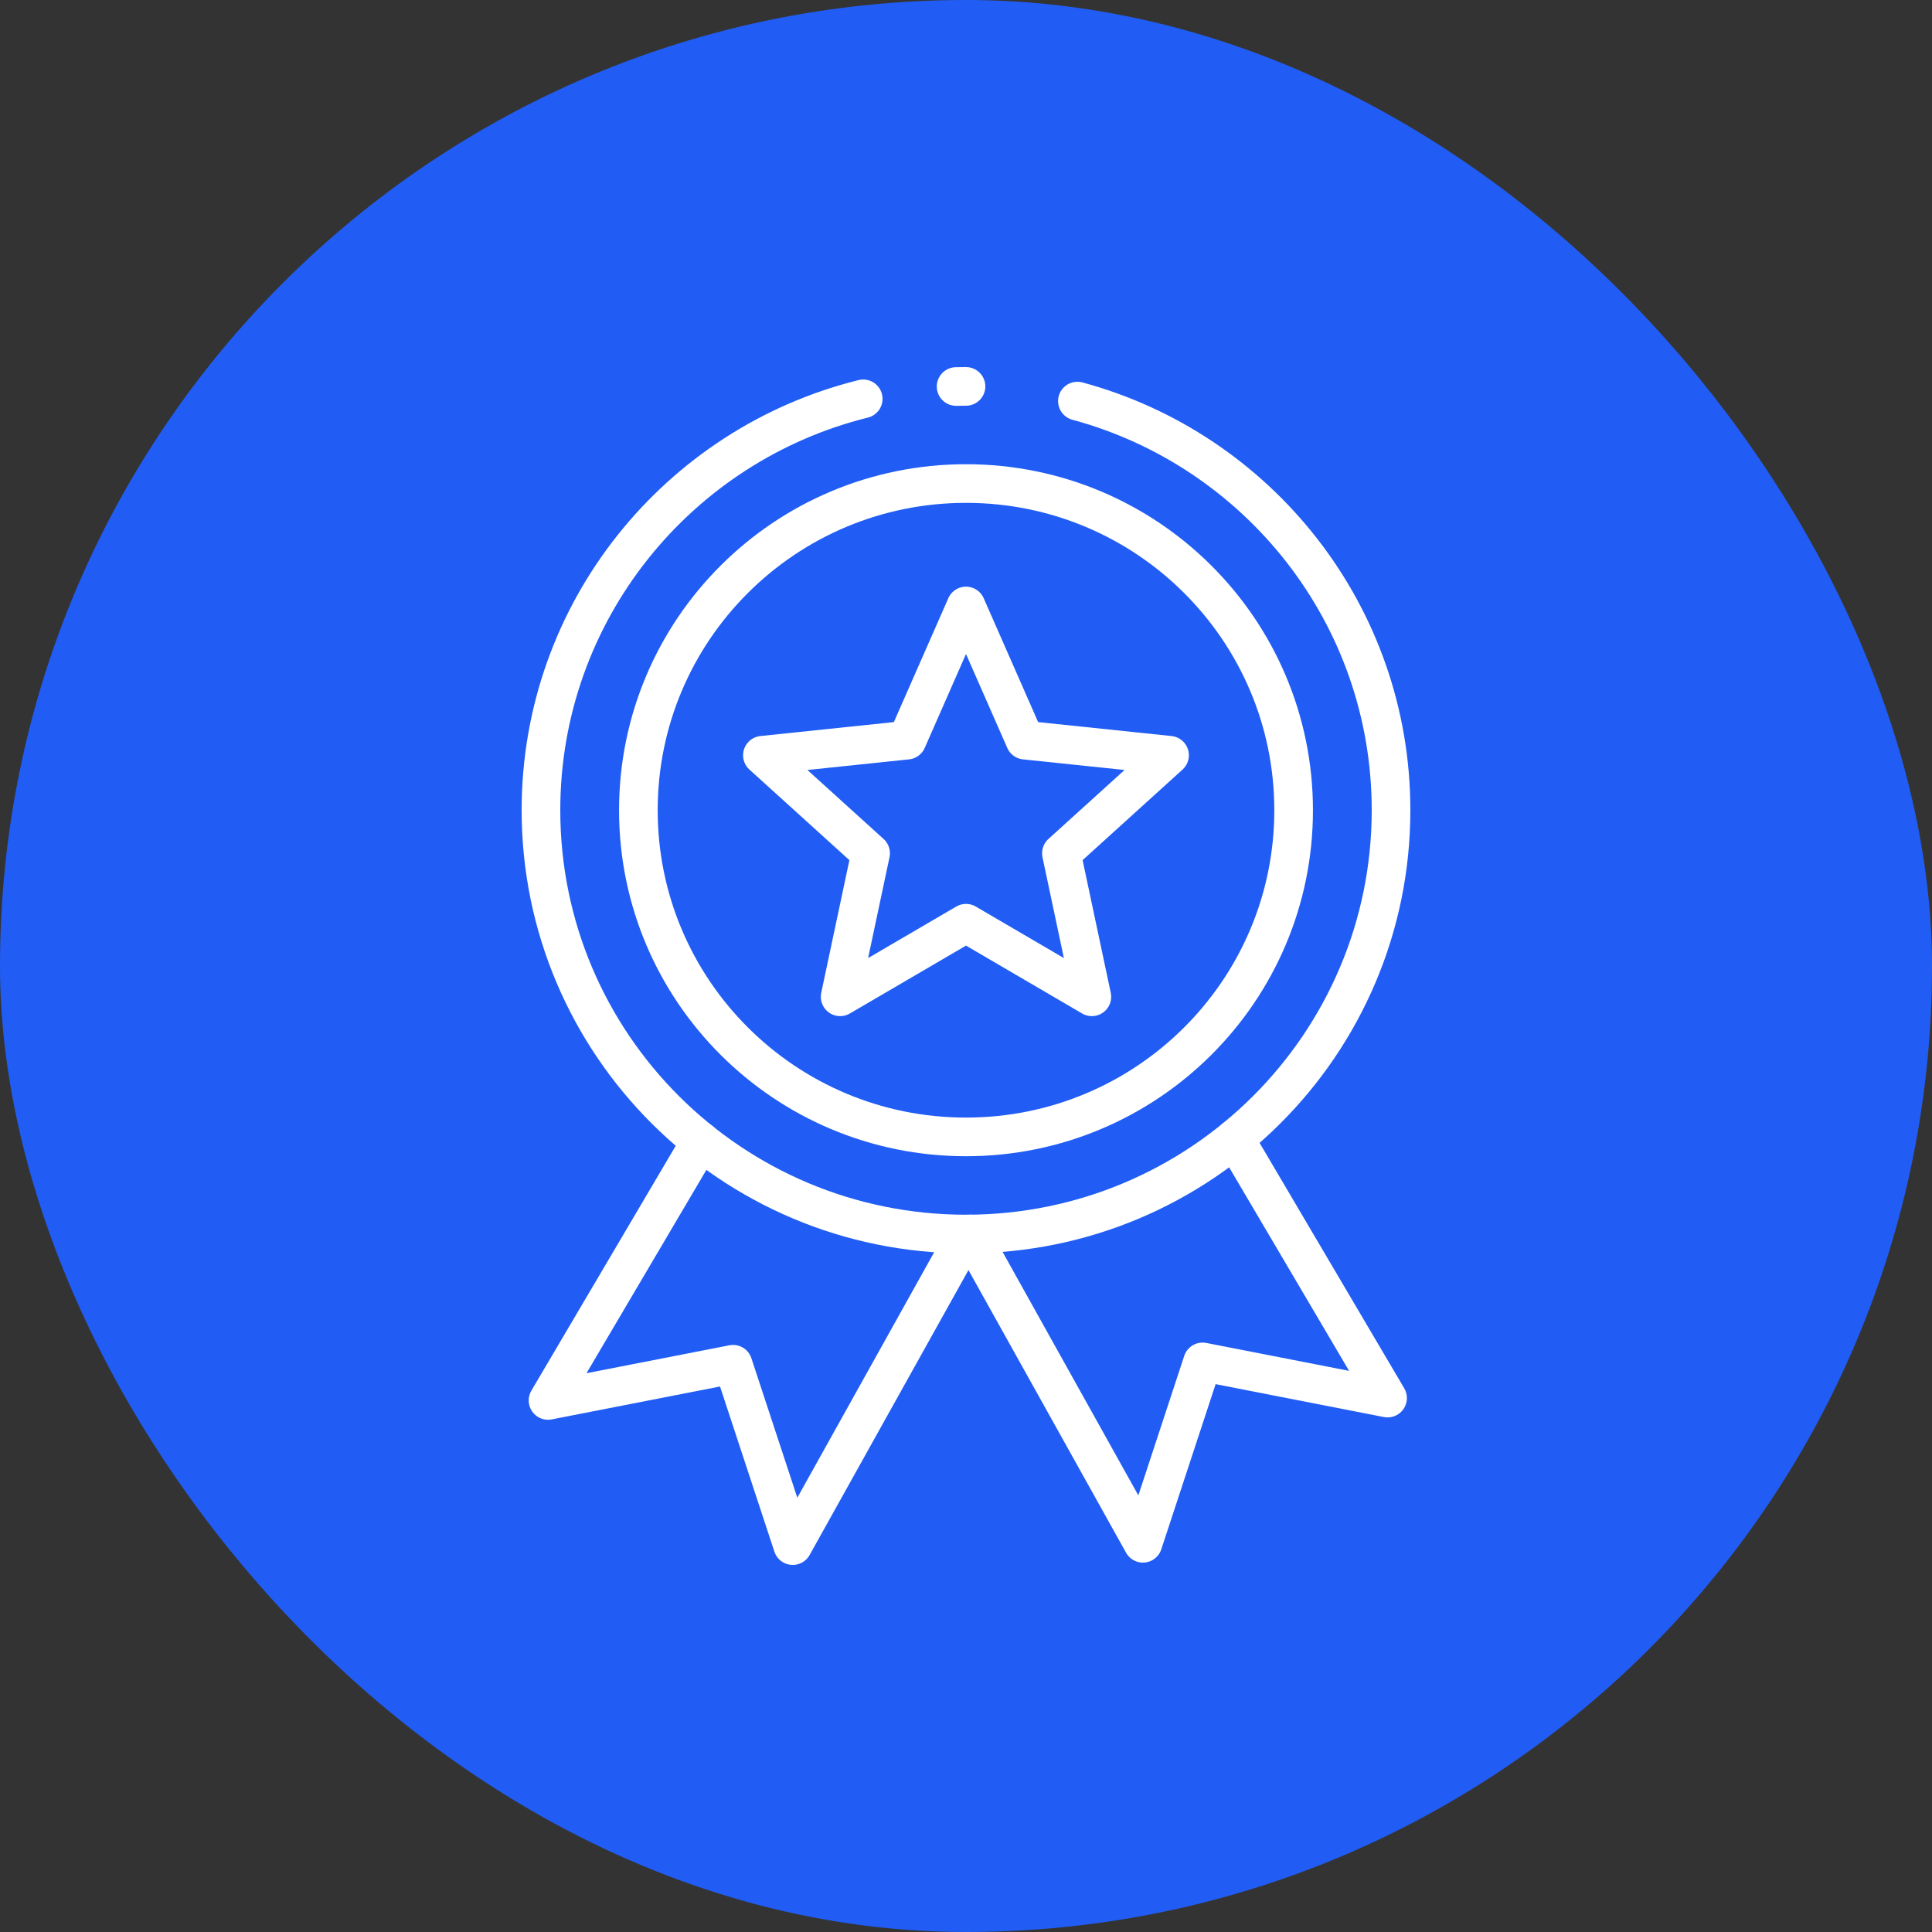 <svg xmlns="http://www.w3.org/2000/svg" width="50" height="50" viewBox="0 0 50 50" fill="none"><rect x="0" y="0" width="50" height="50" fill="#333333" stroke="none"/><rect width="50" height="50" rx="25" fill="#215DF4"></rect><path d="M25 29.423C29.683 29.423 33.479 25.638 33.479 20.969C33.479 16.299 29.683 12.514 25 12.514C20.317 12.514 16.521 16.299 16.521 20.969C16.521 25.638 20.317 29.423 25 29.423Z" stroke="white" stroke-miterlimit="22.926" stroke-linecap="round" stroke-linejoin="round"></path><path d="M24.744 10.003C24.829 10.001 24.915 10 25 10M27.883 10.38C32.559 11.643 36 15.905 36 20.968C36 27.026 31.075 31.937 25 31.937C18.925 31.937 14 27.026 14 20.968C14 15.826 17.549 11.509 22.34 10.322" stroke="white" stroke-miterlimit="22.926" stroke-linecap="round" stroke-linejoin="round"></path><path fill-rule="evenodd" clip-rule="evenodd" d="M25 15.683L26.526 19.155L30.268 19.546L27.469 22.083L28.257 25.797L25 23.893L21.743 25.797L22.531 22.083L19.731 19.546L23.474 19.155L25 15.683Z" stroke="white" stroke-miterlimit="22.926" stroke-linecap="round" stroke-linejoin="round"></path><path d="M18.136 29.538L14.183 36.243L18.971 35.307L20.516 40L25.011 31.937" stroke="white" stroke-miterlimit="22.926" stroke-linecap="round" stroke-linejoin="round"></path><path d="M31.953 29.468L35.91 36.182L31.123 35.246L29.579 39.94L25.116 31.936" stroke="white" stroke-miterlimit="22.926" stroke-linecap="round" stroke-linejoin="round"></path></svg>